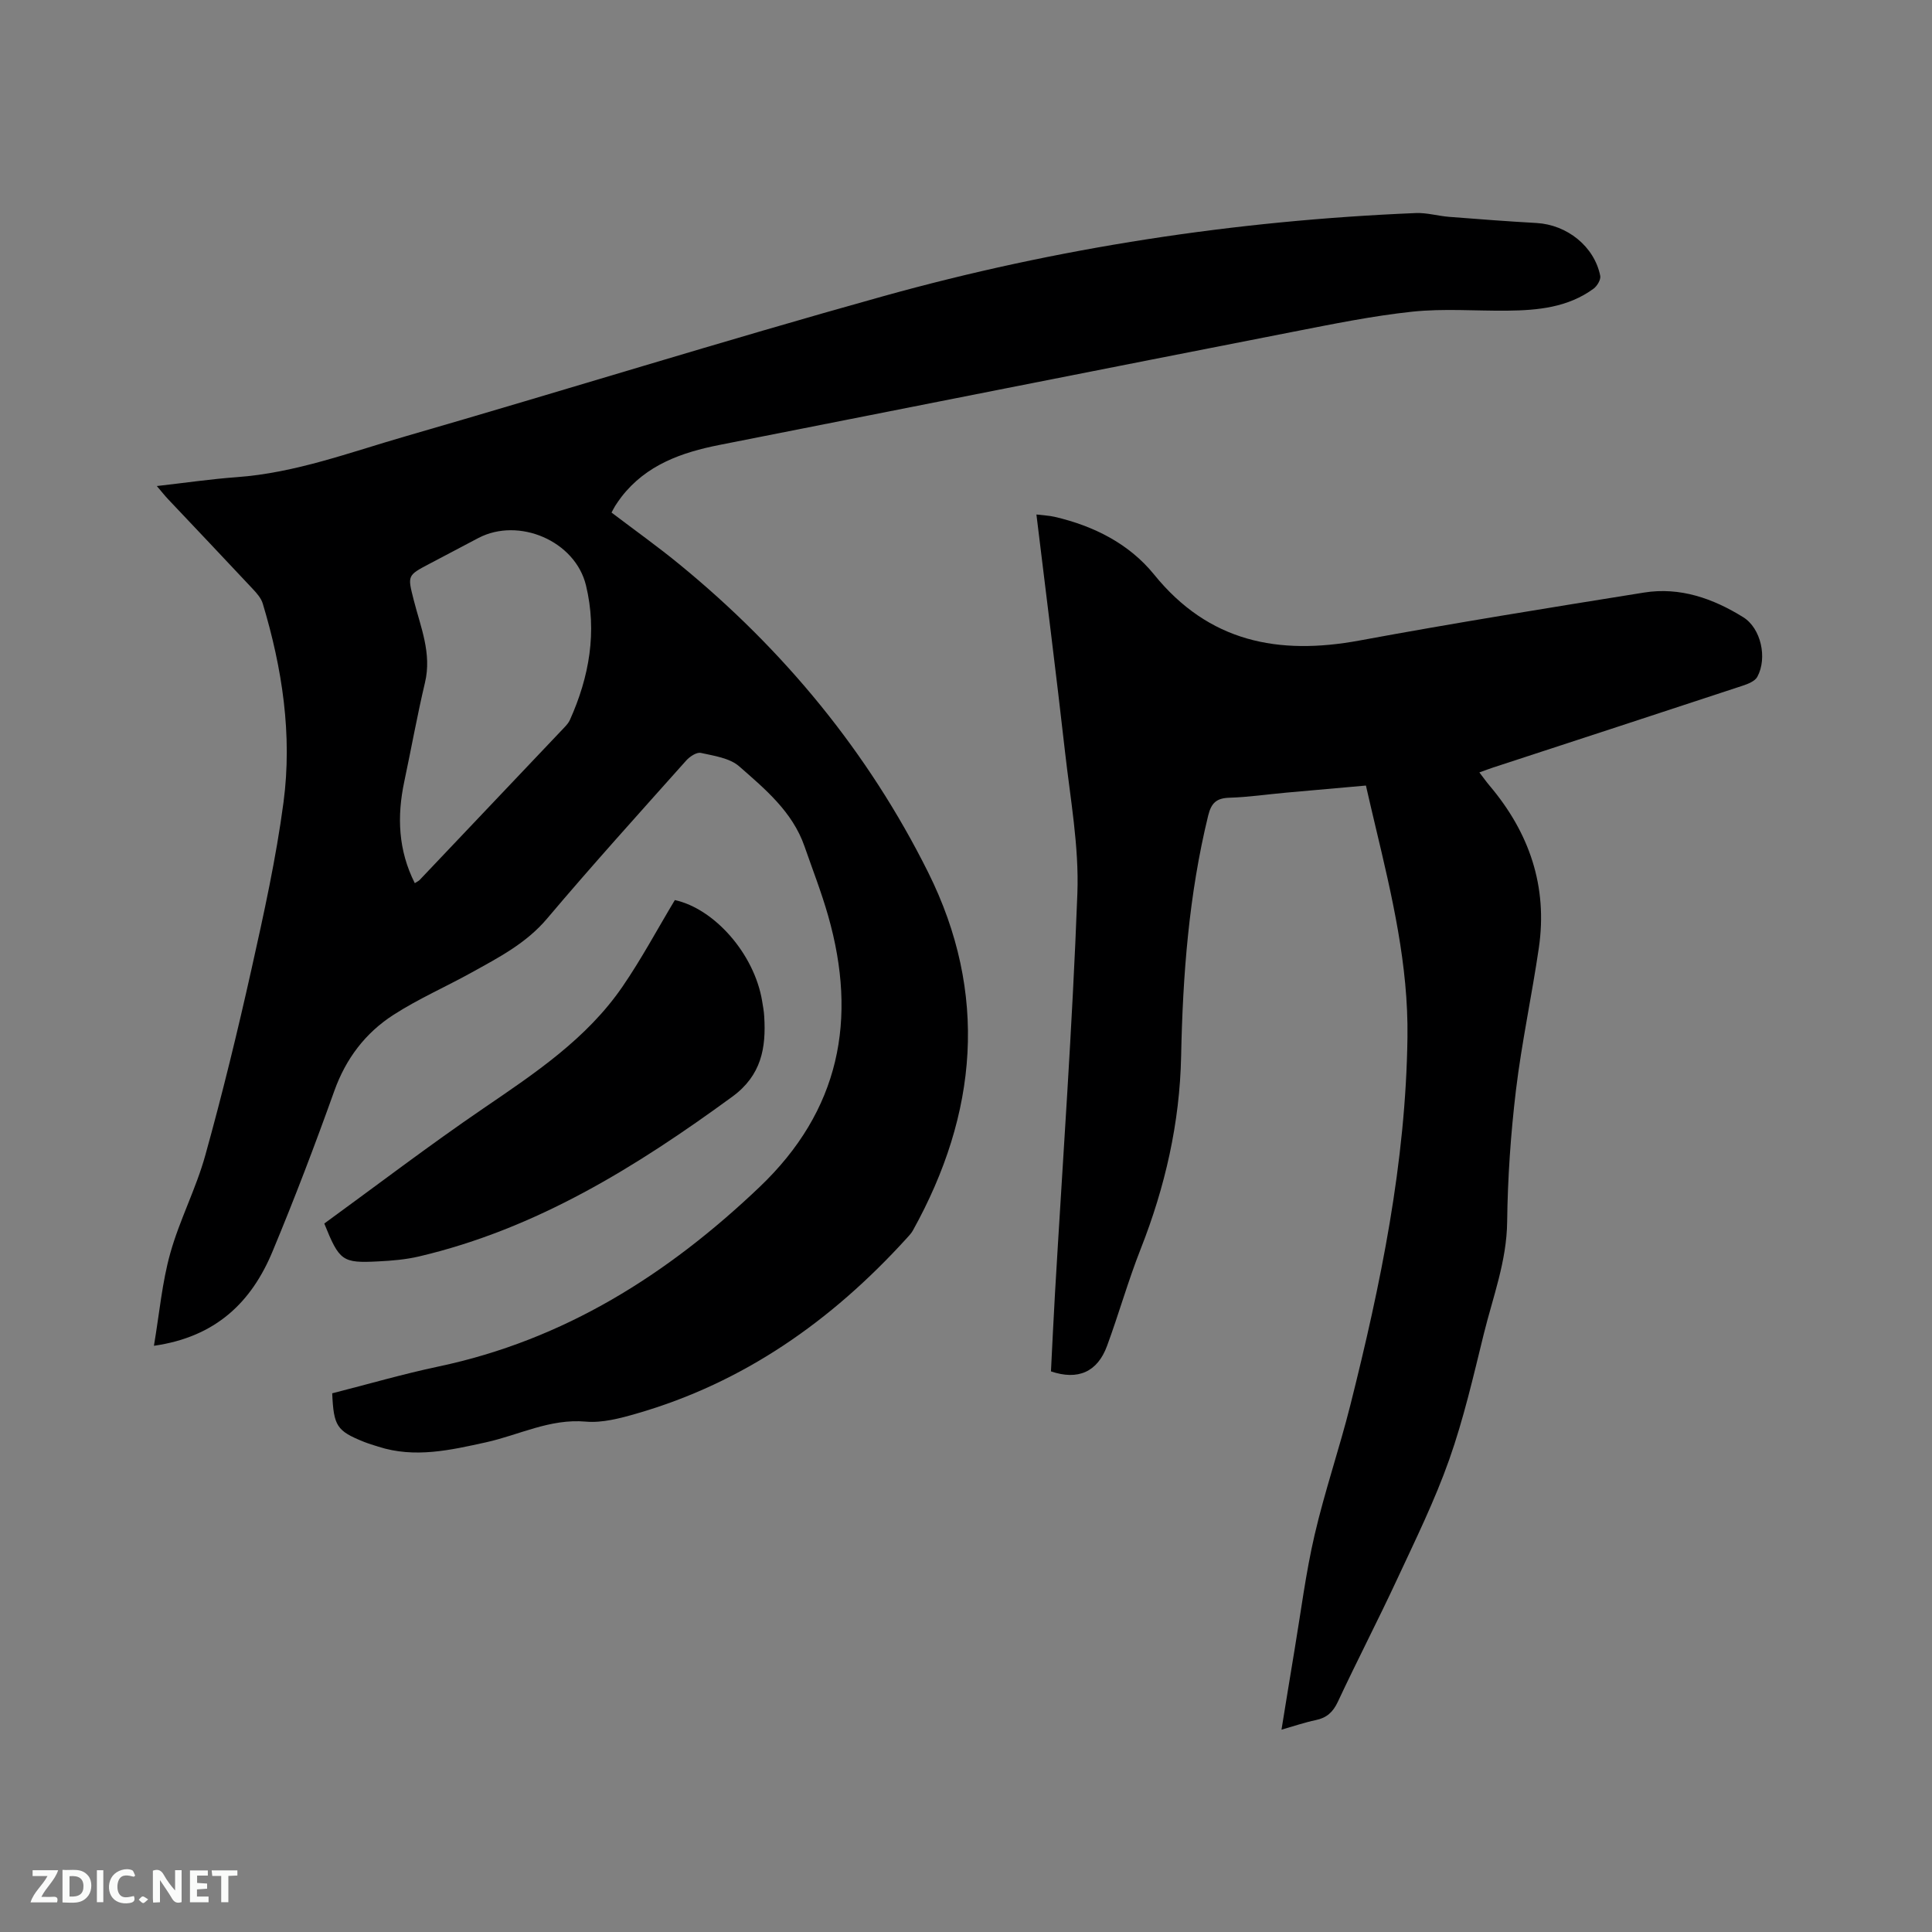 <svg enable-background="new 0 0 400 400" viewBox="0 0 400 400" xmlns="http://www.w3.org/2000/svg"><rect x="0" y="0" width="400" height="400" fill="#808080" stroke="none"/><path d="m31.87 278.63c1.14-6.77 1.69-13.12 3.38-19.15 1.93-6.91 5.35-13.4 7.26-20.31 3.54-12.73 6.67-25.58 9.55-38.48 2.56-11.46 5.1-22.98 6.64-34.6 1.84-13.93-.25-27.7-4.3-41.13-.34-1.14-1.27-2.18-2.12-3.08-5.79-6.2-11.64-12.34-17.46-18.51-.69-.73-1.32-1.53-2.35-2.74 5.9-.67 11.21-1.45 16.55-1.84 12.08-.87 23.35-5.11 34.81-8.42 33.05-9.55 65.89-19.81 99.03-29.04 36.04-10.04 72.87-15.67 110.28-17.22 2.29-.09 4.6.61 6.92.79 6.02.47 12.03.93 18.06 1.27 6.33.36 11.97 4.85 13.19 10.93.16.78-.63 2.11-1.37 2.66-5.31 3.9-11.53 4.49-17.84 4.56-6.57.07-13.2-.48-19.71.21-8.29.88-16.5 2.57-24.7 4.17-39.59 7.76-79.16 15.6-118.74 23.42-7.84 1.55-15.15 4.12-20.29 10.76-.45.59-.87 1.2-1.27 1.82-.28.44-.5.91-.78 1.42 4.79 3.64 9.62 7.07 14.18 10.82 21.52 17.64 38.94 38.75 51.35 63.62 12.52 25.1 10.3 50.01-3.15 74.22-.35.63-.9 1.17-1.39 1.72-15.44 16.95-33.58 29.76-55.82 36.17-3.4.98-7.08 1.96-10.51 1.66-7.43-.65-13.81 2.78-20.67 4.29-7.37 1.62-14.73 3.32-22.26.9-1.01-.32-2.03-.62-3.01-1.01-5.6-2.26-6.25-3.24-6.55-10.04 7.28-1.85 14.59-3.98 22.01-5.55 26.03-5.5 47.44-19.04 66.46-37.15 16.64-15.85 20.32-34.73 14.21-56.16-1.39-4.88-3.24-9.62-4.91-14.42-2.49-7.13-8.13-11.81-13.5-16.52-1.97-1.73-5.2-2.18-7.95-2.79-.87-.19-2.3.76-3.04 1.59-9.67 10.84-19.42 21.62-28.79 32.71-4.34 5.14-10.01 8.05-15.63 11.17-5.36 2.97-11.03 5.45-16.17 8.76-5.81 3.74-9.85 9.04-12.25 15.74-3.99 11.16-8.21 22.25-12.77 33.19-4.35 10.52-11.73 17.76-24.58 19.59zm54.01-95.78c.5-.33.81-.45 1.01-.67 10-10.53 20-21.06 29.98-31.6.43-.46.87-.96 1.12-1.52 4.02-8.94 5.66-18.25 3.33-27.87-2.23-9.21-13.92-14.18-22.28-9.8-3.37 1.77-6.74 3.56-10.11 5.33-4.64 2.44-4.56 2.42-3.27 7.52 1.42 5.59 3.77 11.02 2.33 17.08-1.61 6.79-2.84 13.67-4.29 20.5-1.53 7.22-1.26 14.22 2.18 21.03z" fill="#000001"/><path d="m282.8 162.64c-5.61.5-11.07.97-16.53 1.47-3.9.35-7.8.93-11.71 1.05-2.68.08-3.77 1.05-4.42 3.7-4 16.37-5.26 33.03-5.6 49.81-.28 13.81-3.31 27.05-8.37 39.9-2.6 6.59-4.52 13.44-6.97 20.09-1.99 5.4-6.02 7.17-11.61 5.27.27-5.31.52-10.7.83-16.08 1.61-27.63 3.61-55.24 4.64-82.89.36-9.75-1.47-19.61-2.57-29.39-1.83-16.2-3.89-32.38-5.91-49.05 1.42.18 2.64.22 3.8.49 8.07 1.88 15.39 5.56 20.56 11.94 11.34 14 25.75 16.76 42.54 13.66 19.58-3.62 39.25-6.78 58.92-9.93 7.44-1.19 14.28 1.23 20.52 5.11 3.67 2.28 5.03 8.42 2.92 12.33-.49.92-1.95 1.49-3.08 1.86-17.19 5.67-34.4 11.29-51.61 16.92-.8.26-1.59.57-2.86 1.02.78 1.02 1.41 1.91 2.11 2.74 8.23 9.73 12.06 20.85 10.2 33.59-1.44 9.84-3.55 19.6-4.74 29.47-1.08 9.03-1.71 18.15-1.82 27.24-.09 8.15-2.95 15.56-4.84 23.23-2.15 8.74-4.17 17.56-7.16 26.02-2.98 8.44-6.96 16.55-10.75 24.69-3.97 8.54-8.32 16.91-12.31 25.45-1.01 2.15-2.31 3.31-4.57 3.78s-4.46 1.23-7.09 1.98c.93-5.71 1.8-11.12 2.7-16.51 1.33-7.94 2.33-15.96 4.15-23.79 2.1-9.06 5.14-17.89 7.41-26.92 6.29-25 11.48-50.18 11.82-76.13.2-14.92-3.19-29.22-6.6-43.55-.67-2.78-1.3-5.55-2-8.57z" fill="#000001"/><path d="m67.14 253.32c10.87-7.91 21.72-16.19 32.98-23.87 10.63-7.25 21.33-14.37 28.74-25.15 3.93-5.72 7.22-11.89 10.86-17.95 8.23 1.81 16.46 11.17 18.07 20.9.17 1.04.37 2.09.43 3.15.42 6.58-.59 12.26-6.61 16.66-19.87 14.52-40.53 27.35-64.84 33.07-2.76.65-5.65.89-8.49 1.03-7.41.38-8.01-.08-11.14-7.84z" fill="#000001"/><g fill="#fafbfa"><path d="m37.59 393.81c-.92.31-1.52.05-2-.78-.7-1.2-1.52-2.34-2.47-3.78v4.59c-.55.03-.95.05-1.41.07-.03-.37-.06-.64-.06-.91 0-1.91 0-3.81 0-5.7 1.13-.41 1.77-.03 2.29.91.62 1.11 1.38 2.14 2.31 3.19v-4.2h1.35v6.61z"/><path d="m12.94 393.88v-6.75c1.9.19 3.93-.54 5.37 1.29.8 1.01.78 2.88.03 3.97-1.37 1.97-3.4 1.51-5.4 1.49m1.45-1.22c2.04.12 2.92-.58 2.89-2.21-.03-1.51-.98-2.19-2.89-2z"/><path d="m11.81 393.87h-5.49c.68-2.18 2.47-3.48 3.51-5.45h-3.08v-1.21h5.29c-.71 2.13-2.44 3.48-3.47 5.51.86 0 1.63.04 2.39-.01.79-.05 1.14.21.85 1.16"/><path d="m39.33 393.86v-6.61h3.7v1.07h-2.22v1.52c.68.04 1.34.09 2.07.13v1.07c-.72.05-1.38.09-2.1.14v1.48h2.4v1.19h-3.85z"/><path d="m27.71 388.56c-1.15-.3-2.46-.61-3.1.64-.37.73-.41 1.93-.06 2.67.63 1.35 1.99.93 3.17.68.35.94-.01 1.32-.93 1.46-1.62.25-3.05-.27-3.76-1.48-.73-1.24-.6-3.03.31-4.17.88-1.11 2.71-1.7 4-1.16.32.13.44.74.65 1.12-.1.08-.19.16-.28.24"/><path d="m49.15 387.24v1.07c-.59.02-1.17.05-1.87.08v5.44h-1.48v-5.44h-1.85c-.05-.4-.08-.73-.13-1.15z"/><path d="m20.06 387.21h1.33v6.62h-1.33z"/><path d="m30.68 393.25c-.49.38-.8.79-1.05.76-.32-.05-.6-.45-.9-.7.26-.24.51-.64.8-.67.29-.04.62.3 1.15.61"/></g></svg>